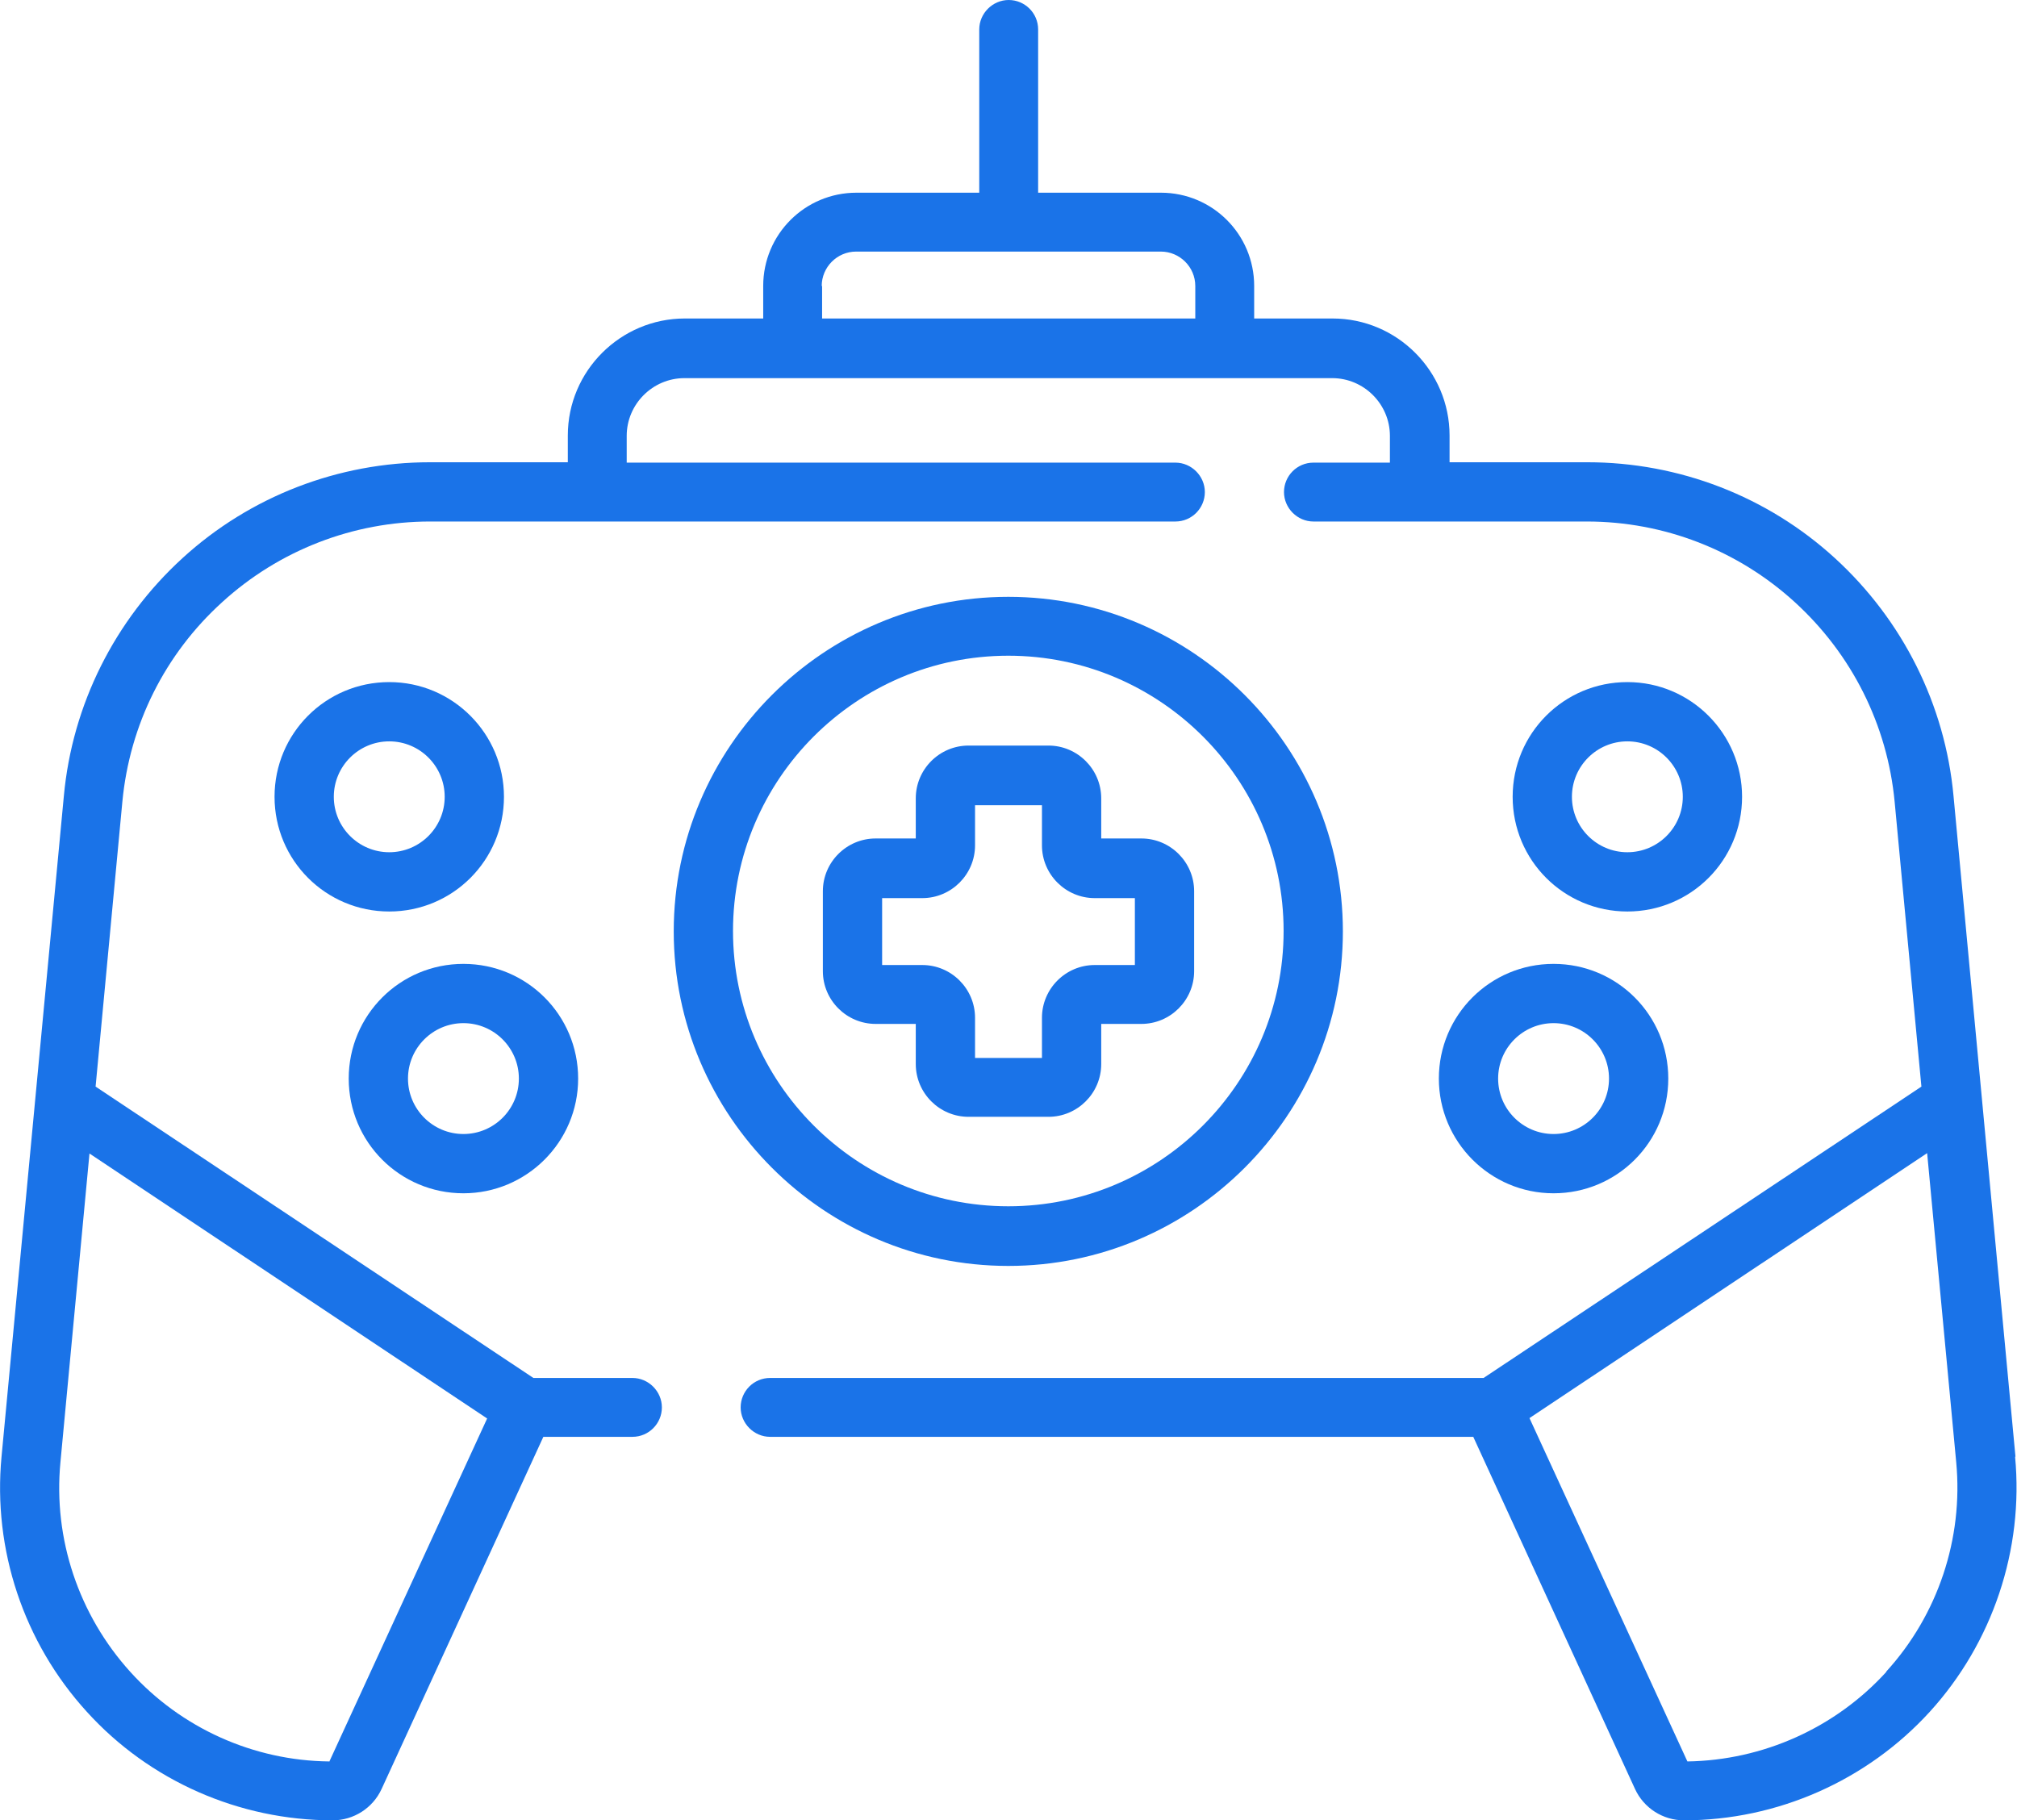 <?xml version="1.0" encoding="UTF-8"?>
<svg id="Layer_2" data-name="Layer 2" xmlns="http://www.w3.org/2000/svg" viewBox="0 0 52.75 47.61">
  <defs>
    <style>
      .cls-1 {
        fill: #1a73e8;
      }
    </style>
  </defs>
  <g id="Layer_1-2" data-name="Layer 1">
    <g>
      <path class="cls-1" d="M52.71,38.1l-1.62-17.28c-.22-2.39-1.33-4.6-3.1-6.22s-4.08-2.51-6.48-2.51h-3.6v-.7c0-1.68-1.37-3.06-3.06-3.06h-2.05v-.85c0-1.35-1.09-2.44-2.44-2.44h-3.21V.77c0-.43-.35-.77-.77-.77s-.77,.35-.77,.77V5.04h-3.21c-1.35,0-2.44,1.09-2.44,2.44v.85h-2.05c-1.68,0-3.06,1.37-3.06,3.06v.7h-3.6c-2.4,0-4.71,.89-6.48,2.51s-2.88,3.83-3.1,6.22L.04,38.1c-.23,2.43,.58,4.86,2.23,6.67,1.64,1.81,3.99,2.84,6.43,2.84,.55,0,1.05-.32,1.28-.82l4.23-9.21h2.33c.43,0,.77-.35,.77-.77s-.35-.77-.77-.77h-2.59L2.5,28.42l.7-7.45c.19-2.01,1.11-3.86,2.61-5.22,1.49-1.36,3.43-2.11,5.44-2.11H30.74c.43,0,.77-.35,.77-.77s-.35-.77-.77-.77h-14.35v-.7c0-.83,.68-1.51,1.51-1.51h16.94c.83,0,1.51,.68,1.51,1.51v.7h-2c-.43,0-.77,.35-.77,.77s.35,.77,.77,.77h7.15c2.02,0,3.95,.75,5.44,2.11,1.49,1.36,2.42,3.21,2.61,5.22l.7,7.45-11.45,7.62H20.14c-.43,0-.77,.35-.77,.77s.35,.77,.77,.77h18.39l4.23,9.21c.23,.5,.73,.82,1.28,.82,2.44,0,4.79-1.04,6.43-2.84s2.46-4.24,2.23-6.67h0Zm-44.1,7.97c-1.98-.02-3.87-.87-5.2-2.34-1.35-1.49-2.02-3.48-1.83-5.48l.76-8.08,10.4,6.93-4.13,8.98ZM21.49,7.48c0-.49,.4-.9,.9-.9h7.97c.49,0,.9,.4,.9,.9v.85h-9.76v-.85Zm27.84,36.25c-1.33,1.46-3.22,2.31-5.2,2.34l-4.13-8.98,10.4-6.93,.76,8.08c.19,2-.48,4-1.83,5.48h0Z"/>
      <path class="cls-1" d="M26.37,33.11c4.82,0,8.75-3.93,8.75-8.75s-3.93-8.75-8.75-8.75-8.75,3.93-8.75,8.75,3.93,8.75,8.75,8.75Zm0-15.96c3.97,0,7.2,3.23,7.2,7.2s-3.23,7.2-7.2,7.2-7.2-3.23-7.2-7.2,3.23-7.2,7.2-7.2h0Z"/>
      <path class="cls-1" d="M22.9,26.78h1.05v1.05c0,.76,.62,1.38,1.38,1.38h2.09c.76,0,1.38-.62,1.38-1.38v-1.05h1.05c.76,0,1.38-.62,1.38-1.38v-2.09c0-.76-.62-1.38-1.38-1.38h-1.05v-1.05c0-.76-.62-1.38-1.38-1.38h-2.09c-.76,0-1.38,.62-1.38,1.38v1.05h-1.05c-.76,0-1.38,.62-1.38,1.38v2.09c0,.76,.62,1.38,1.38,1.38h0Zm.17-3.29h1.05c.76,0,1.38-.62,1.38-1.38v-1.05h1.75v1.05c0,.76,.62,1.38,1.38,1.38h1.05v1.75h-1.05c-.76,0-1.38,.62-1.38,1.38v1.05h-1.75v-1.05c0-.76-.62-1.38-1.38-1.38h-1.05v-1.75Z"/>
      <path class="cls-1" d="M13.18,20.84c0-1.65-1.34-3-3-3s-3,1.34-3,3,1.34,3,3,3,3-1.34,3-3h0Zm-4.45,0c0-.8,.65-1.45,1.45-1.45s1.45,.65,1.45,1.45-.65,1.45-1.45,1.45-1.45-.65-1.45-1.45Z"/>
      <path class="cls-1" d="M12.12,31.21c1.65,0,3-1.34,3-3s-1.34-3-3-3-3,1.34-3,3,1.34,3,3,3Zm0-4.45c.8,0,1.45,.65,1.45,1.45s-.65,1.45-1.45,1.45-1.45-.65-1.45-1.45,.65-1.45,1.45-1.45Z"/>
      <path class="cls-1" d="M45.56,20.84c0-1.65-1.34-3-3-3s-3,1.34-3,3,1.34,3,3,3,3-1.34,3-3h0Zm-4.45,0c0-.8,.65-1.45,1.45-1.45s1.45,.65,1.45,1.45-.65,1.45-1.45,1.45-1.45-.65-1.45-1.45Z"/>
      <path class="cls-1" d="M37.63,28.21c0,1.65,1.34,3,3,3s3-1.34,3-3-1.34-3-3-3-3,1.34-3,3Zm3-1.45c.8,0,1.45,.65,1.45,1.45s-.65,1.45-1.45,1.45-1.45-.65-1.45-1.45,.65-1.45,1.45-1.45Z"/>
    </g>
  </g>
</svg>